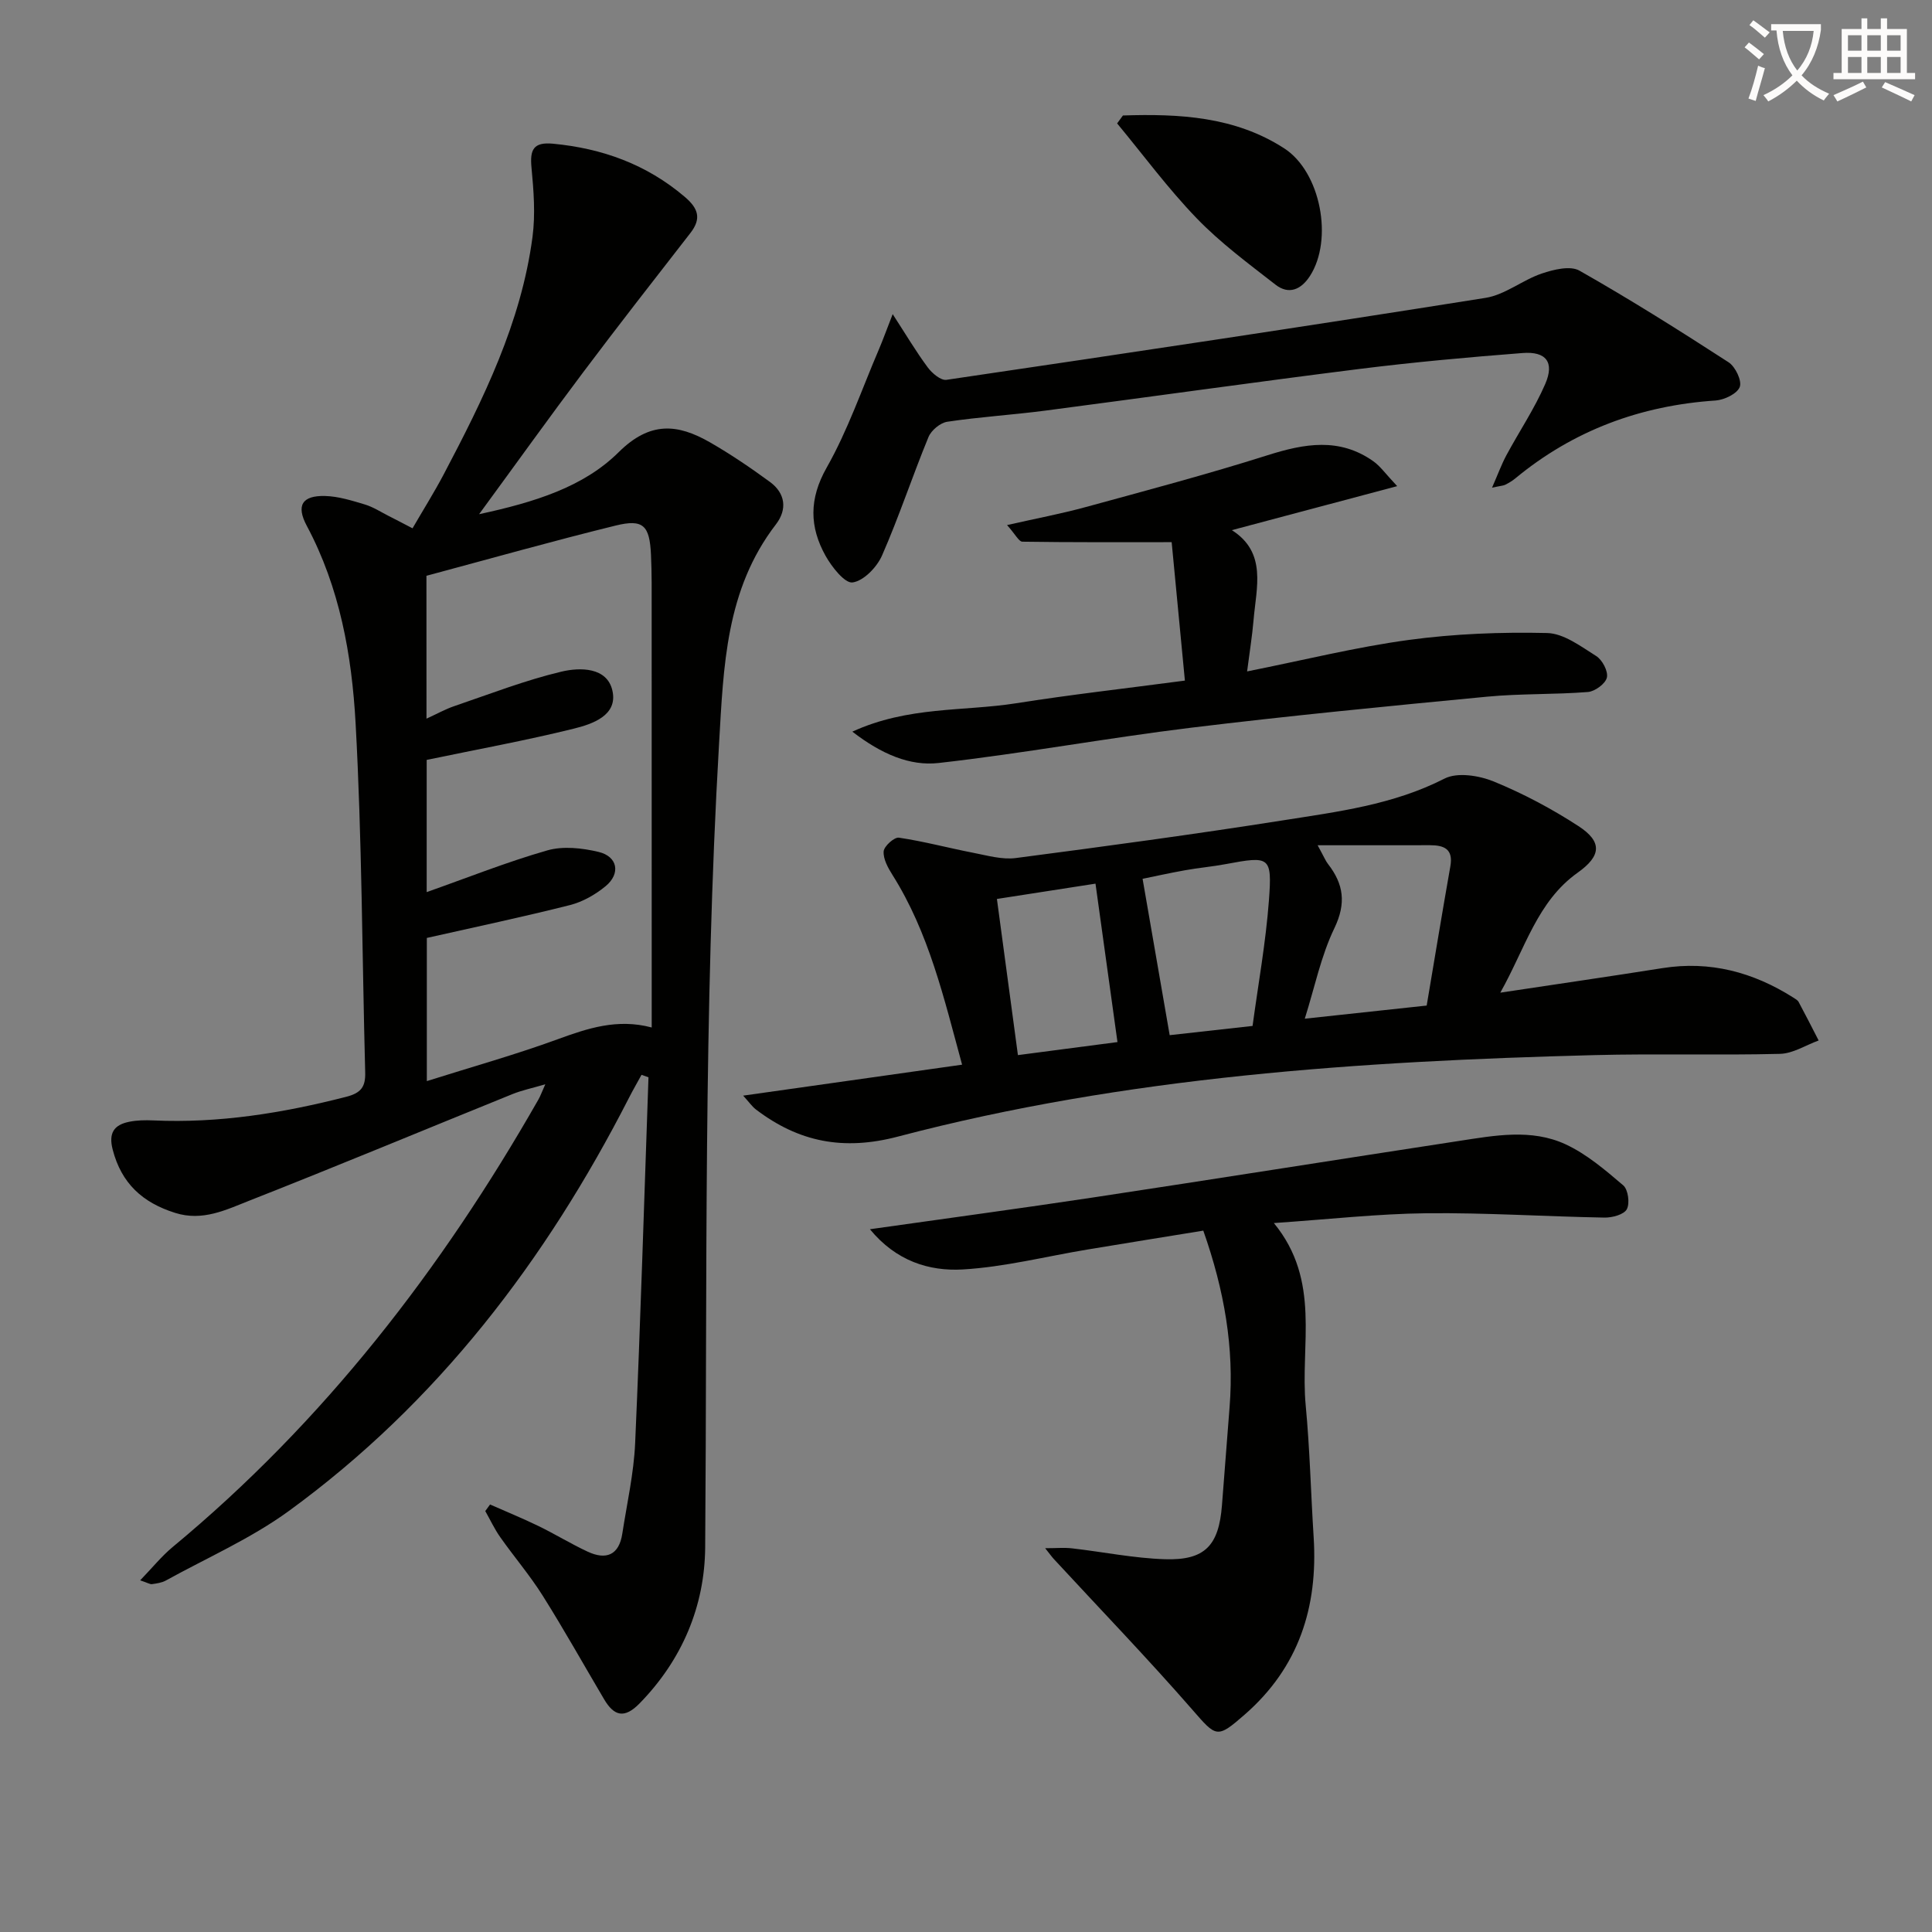<svg enable-background="new 0 0 400 400" viewBox="0 0 400 400" xmlns="http://www.w3.org/2000/svg"><rect x="0" y="0" width="400" height="400" fill="#808080" stroke="none"/><path d="m362.1 8.8c1.1.8 2.1 1.6 3.1 2.4l-1 1.1c-1.3-1.1-2.3-2-3-2.5zm1.9 4.8c.5.2.9.4 1.4.5-.6 2.3-1.3 4.5-1.9 6.8l-1.5-.5c.8-2.1 1.4-4.3 2-6.8zm-1-9.4c1.3.9 2.4 1.8 3.4 2.5l-1 1.1c-1.4-1.2-2.4-2.1-3.2-2.6zm3.7 2.2v-1.4h10.3v1.2c-.5 3.6-1.8 6.8-4 9.4 1.5 1.6 3.4 2.8 5.7 3.8-.3.4-.7.8-1.1 1.4-2.3-1.1-4.1-2.5-5.6-4.1-1.6 1.6-3.6 3.1-5.9 4.3-.3-.5-.7-.9-1-1.3 2.4-1.1 4.4-2.5 6-4.1-1.9-2.5-3-5.6-3.3-9.3h-1.1zm8.8 0h-6.4c.3 3.3 1.3 6 3 8.2 2-2.3 3.1-5.1 3.4-8.2z" fill="#fcfbfa"/><path d="m385.3 3.8h1.3v2.2h2.8v-2.2h1.3v2.2h4.1v9.1h1.7v1.3h-16.9v-1.3h1.7v-9.1h4.1v-2.2zm.4 13.1.7 1.2c-1.8.9-3.8 1.9-6 2.9-.2-.4-.5-.8-.8-1.3 2.3-1 4.3-1.9 6.1-2.8zm-3.1-6.4h2.8v-3.2h-2.8zm0 4.6h2.8v-3.3h-2.8zm4-4.6h2.8v-3.2h-2.8zm0 4.6h2.8v-3.3h-2.8zm3.7 1.9c2.1.9 4.1 1.8 6.1 2.7l-.7 1.3c-2.2-1.1-4.2-2-6.1-2.9zm3.2-9.7h-2.8v3.2h2.8zm-2.8 7.8h2.8v-3.3h-2.8z" fill="#fcfbfa"/><g fill="#010100"><path d="m29.02 327.19c2.5-2.58 4.41-4.97 6.72-6.89 31.31-25.94 55.7-57.52 75.73-92.65.41-.71.68-1.5 1.43-3.16-2.68.79-4.82 1.23-6.8 2.03-18.16 7.35-36.24 14.89-54.47 22.06-4.81 1.89-9.67 4.33-15.35 2.54-6.77-2.12-11.14-6.11-12.95-13.11-.9-3.48.31-5.13 3.43-5.76 1.61-.33 3.31-.35 4.97-.28 13.59.62 26.8-1.52 39.92-4.88 3.14-.8 4.04-2.1 3.96-5.07-.64-24.11-.66-48.26-1.99-72.33-.78-14.05-3.28-28.05-10.1-40.82-2.25-4.21-.99-6.3 3.79-6.18 2.75.07 5.53.95 8.21 1.75 1.73.52 3.31 1.55 4.94 2.38 1.48.74 2.94 1.52 4.95 2.56 2.19-3.78 4.45-7.38 6.43-11.12 8.23-15.62 16.06-31.44 18.41-49.21.62-4.7.24-9.6-.21-14.36-.35-3.67.37-5.32 4.44-4.94 10.2.97 19.35 4.26 27.26 10.98 2.78 2.36 3.57 4.46 1.21 7.5-7.45 9.58-14.93 19.15-22.22 28.86-6.99 9.29-13.76 18.75-21.54 29.37 11.58-2.5 21.63-5.64 28.89-12.83 6.52-6.47 12.23-5.88 18.91-2.05 4.3 2.47 8.42 5.27 12.42 8.2 3.2 2.35 3.62 5.68 1.24 8.78-10.41 13.52-10.84 29.38-11.78 45.46-3.22 55.41-2.44 110.86-2.87 166.31-.09 12.18-4.75 23.3-13.58 32.34-3.16 3.23-5.29 2.62-7.35-.86-4.23-7.16-8.29-14.42-12.72-21.46-2.65-4.21-5.92-8.03-8.79-12.11-1.19-1.69-2.07-3.59-3.09-5.39.33-.45.66-.91.99-1.36 3.35 1.48 6.74 2.86 10.03 4.46 3.44 1.67 6.71 3.69 10.17 5.3 3.82 1.78 6.5.74 7.18-3.72.96-6.24 2.38-12.46 2.66-18.73 1.12-25.25 1.87-50.51 2.76-75.76-.48-.17-.96-.34-1.44-.51-.86 1.58-1.77 3.14-2.59 4.75-17.22 33.68-39.67 63.15-70.44 85.56-7.83 5.7-16.92 9.68-25.47 14.4-.84.46-1.89.6-2.86.74-.41.05-.88-.27-2.44-.79zm59.28-178.4c2.19-1 3.91-1.97 5.74-2.59 7.37-2.51 14.67-5.36 22.22-7.15 3.8-.9 9.46-.96 10.54 3.97 1.13 5.11-4.15 6.89-8.04 7.85-9.91 2.45-19.97 4.28-30.42 6.46v27.37c8.45-2.98 16.6-6.24 24.99-8.64 3.26-.93 7.2-.49 10.6.32 3.95.94 4.61 4.48 1.46 7.09-2.11 1.74-4.73 3.24-7.36 3.91-9.77 2.47-19.64 4.55-29.66 6.81v29.64c9.41-2.97 18.34-5.47 27.02-8.64 6.28-2.29 12.41-4.36 19.54-2.46 0-2.28 0-4.1 0-5.91 0-26.82 0-53.64-.01-80.47 0-3.83.04-7.67-.14-11.49-.28-6.07-1.59-7.45-7.31-6.05-13.15 3.23-26.19 6.92-39.18 10.4.01 10.1.01 19.52.01 29.58z"/><path d="m310.62 205.52c11.98-1.81 22.78-3.37 33.57-5.08 9.85-1.56 18.76.83 27.05 6.07.42.27.93.54 1.15.94 1.42 2.64 2.77 5.31 4.14 7.97-2.67.97-5.32 2.71-8.02 2.77-12.81.32-25.64-.07-38.45.26-48.56 1.26-96.96 4.45-144.16 16.87-11.28 2.97-20.54 1.13-29.4-5.62-.76-.58-1.32-1.41-2.64-2.86 15.4-2.18 30.04-4.25 45.33-6.41-3.76-13.8-6.87-27.31-14.41-39.28-.93-1.47-1.94-3.3-1.83-4.88.08-1.07 2.2-2.98 3.16-2.84 5.2.77 10.31 2.15 15.48 3.15 2.88.56 5.9 1.43 8.71 1.07 18.43-2.41 36.86-4.9 55.22-7.79 11.41-1.8 22.93-3.23 33.55-8.66 2.66-1.36 7.17-.64 10.22.61 6.09 2.5 12 5.64 17.52 9.23 5.01 3.26 4.68 6.19-.16 9.63-8.39 5.96-10.83 15.62-16.03 24.85zm-37.82-30.52c1.36 2.48 1.66 3.26 2.15 3.88 3.24 4.17 3.8 8.13 1.32 13.29-2.79 5.79-4.09 12.29-6.13 18.74 8.87-.96 16.88-1.82 25.24-2.72 1.62-9.57 3.2-19.21 4.9-28.83.64-3.61-1.32-4.37-4.25-4.37-7.29.02-14.57.01-23.23.01zm-30.63 39.32c5.34-.59 10.91-1.21 17.16-1.91 1.16-8.6 2.74-17.28 3.39-26.02.67-9.11.19-9.19-8.97-7.48-2.77.52-5.59.76-8.36 1.26-3.3.59-6.58 1.32-8.83 1.78 1.92 11.15 3.73 21.54 5.61 32.37zm-10.81 1.43c-1.54-11.08-2.98-21.5-4.55-32.8-7.26 1.13-13.94 2.17-20.41 3.17 1.53 11.38 2.93 21.8 4.35 32.33 6.69-.88 13.21-1.73 20.61-2.7z"/><path d="m180.11 254.5c16.05-2.28 31.12-4.3 46.16-6.57 25.26-3.82 50.49-7.84 75.74-11.7 7.39-1.13 15.02-2.59 22.09.67 4.38 2.02 8.25 5.34 11.97 8.51 1.02.87 1.4 3.71.75 4.94-.59 1.11-3 1.76-4.6 1.74-12.3-.22-24.61-1.03-36.91-.9-10.07.11-20.12 1.25-31.57 2.03 9.84 11.97 5.41 25.25 6.59 37.73.86 9.09 1.07 18.23 1.65 27.35.91 14.44-3.09 26.92-14.26 36.67-5.79 5.06-5.88 4.71-10.87-1.01-9.26-10.62-19.06-20.78-28.63-31.14-.44-.47-.81-1.01-1.83-2.28 2.34 0 3.97-.16 5.57.03 6.42.73 12.81 2.05 19.24 2.25 8.28.26 11.14-2.84 11.79-11.13.53-6.78 1.04-13.56 1.58-20.34.98-12.28-1.07-24.15-5.44-36.56-7.67 1.25-15.8 2.55-23.92 3.9-8.64 1.43-17.24 3.64-25.93 4.14-6.88.38-13.72-1.7-19.17-8.33z"/><path d="m308.91 100.97c1.21-2.76 1.95-4.8 2.96-6.69 2.66-4.95 5.84-9.66 8.06-14.79 1.94-4.49.19-6.78-4.7-6.4-11.26.87-22.51 1.89-33.71 3.29-21.74 2.73-43.43 5.8-65.15 8.64-6.73.88-13.53 1.29-20.25 2.3-1.46.22-3.32 1.78-3.89 3.17-3.34 8.12-6.09 16.48-9.61 24.51-1.06 2.42-3.79 5.26-6.1 5.59-1.6.23-4.3-3.2-5.59-5.5-3.34-5.99-3.46-11.78.22-18.27 4.39-7.74 7.31-16.31 10.84-24.54.83-1.95 1.54-3.94 2.83-7.24 2.8 4.31 4.86 7.8 7.27 11.04.89 1.2 2.7 2.73 3.86 2.56 37.23-5.49 74.45-11.06 111.62-16.97 4.04-.64 7.64-3.69 11.64-5.04 2.45-.83 5.9-1.68 7.81-.59 10.5 5.96 20.73 12.4 30.87 18.97 1.4.91 2.79 3.82 2.31 5.1-.53 1.4-3.18 2.68-4.99 2.81-15.56 1.04-29.46 6.18-41.51 16.15-.63.52-1.36.94-2.09 1.31-.42.19-.93.2-2.7.59z"/><path d="m176.47 151.48c11.55-5.3 23.02-4.16 33.93-5.88 11.11-1.76 22.3-3.02 34.92-4.69-.88-9.26-1.8-18.83-2.74-28.66-11.19 0-21.05.05-30.91-.1-.73-.01-1.44-1.51-3.17-3.44 6.09-1.38 11.19-2.34 16.18-3.7 12.62-3.45 25.29-6.81 37.76-10.76 7.64-2.42 14.88-3.71 21.88 1.24 1.45 1.02 2.52 2.58 4.95 5.16-12.41 3.3-23.22 6.18-34.23 9.11 7.32 4.65 5.06 11.88 4.49 18.67-.27 3.23-.8 6.43-1.33 10.58 11.78-2.35 22.55-5.04 33.49-6.52 9.45-1.28 19.09-1.65 28.62-1.43 3.45.08 6.99 2.77 10.17 4.77 1.26.79 2.5 3.14 2.21 4.44-.28 1.27-2.46 2.88-3.92 3-6.95.55-13.96.31-20.89.97-20.49 1.96-40.98 3.95-61.4 6.44-17.42 2.13-34.71 5.33-52.15 7.29-5.93.67-11.82-1.82-17.86-6.49z"/><path d="m232.49 23.91c11.63-.38 23.16.2 33.37 6.79 7.59 4.89 10.22 18.9 5.35 26.44-1.83 2.84-4.39 3.94-7.14 1.79-5.61-4.37-11.4-8.65-16.31-13.74-5.92-6.13-11.02-13.06-16.47-19.64.4-.55.8-1.09 1.2-1.64z"/></g></svg>
